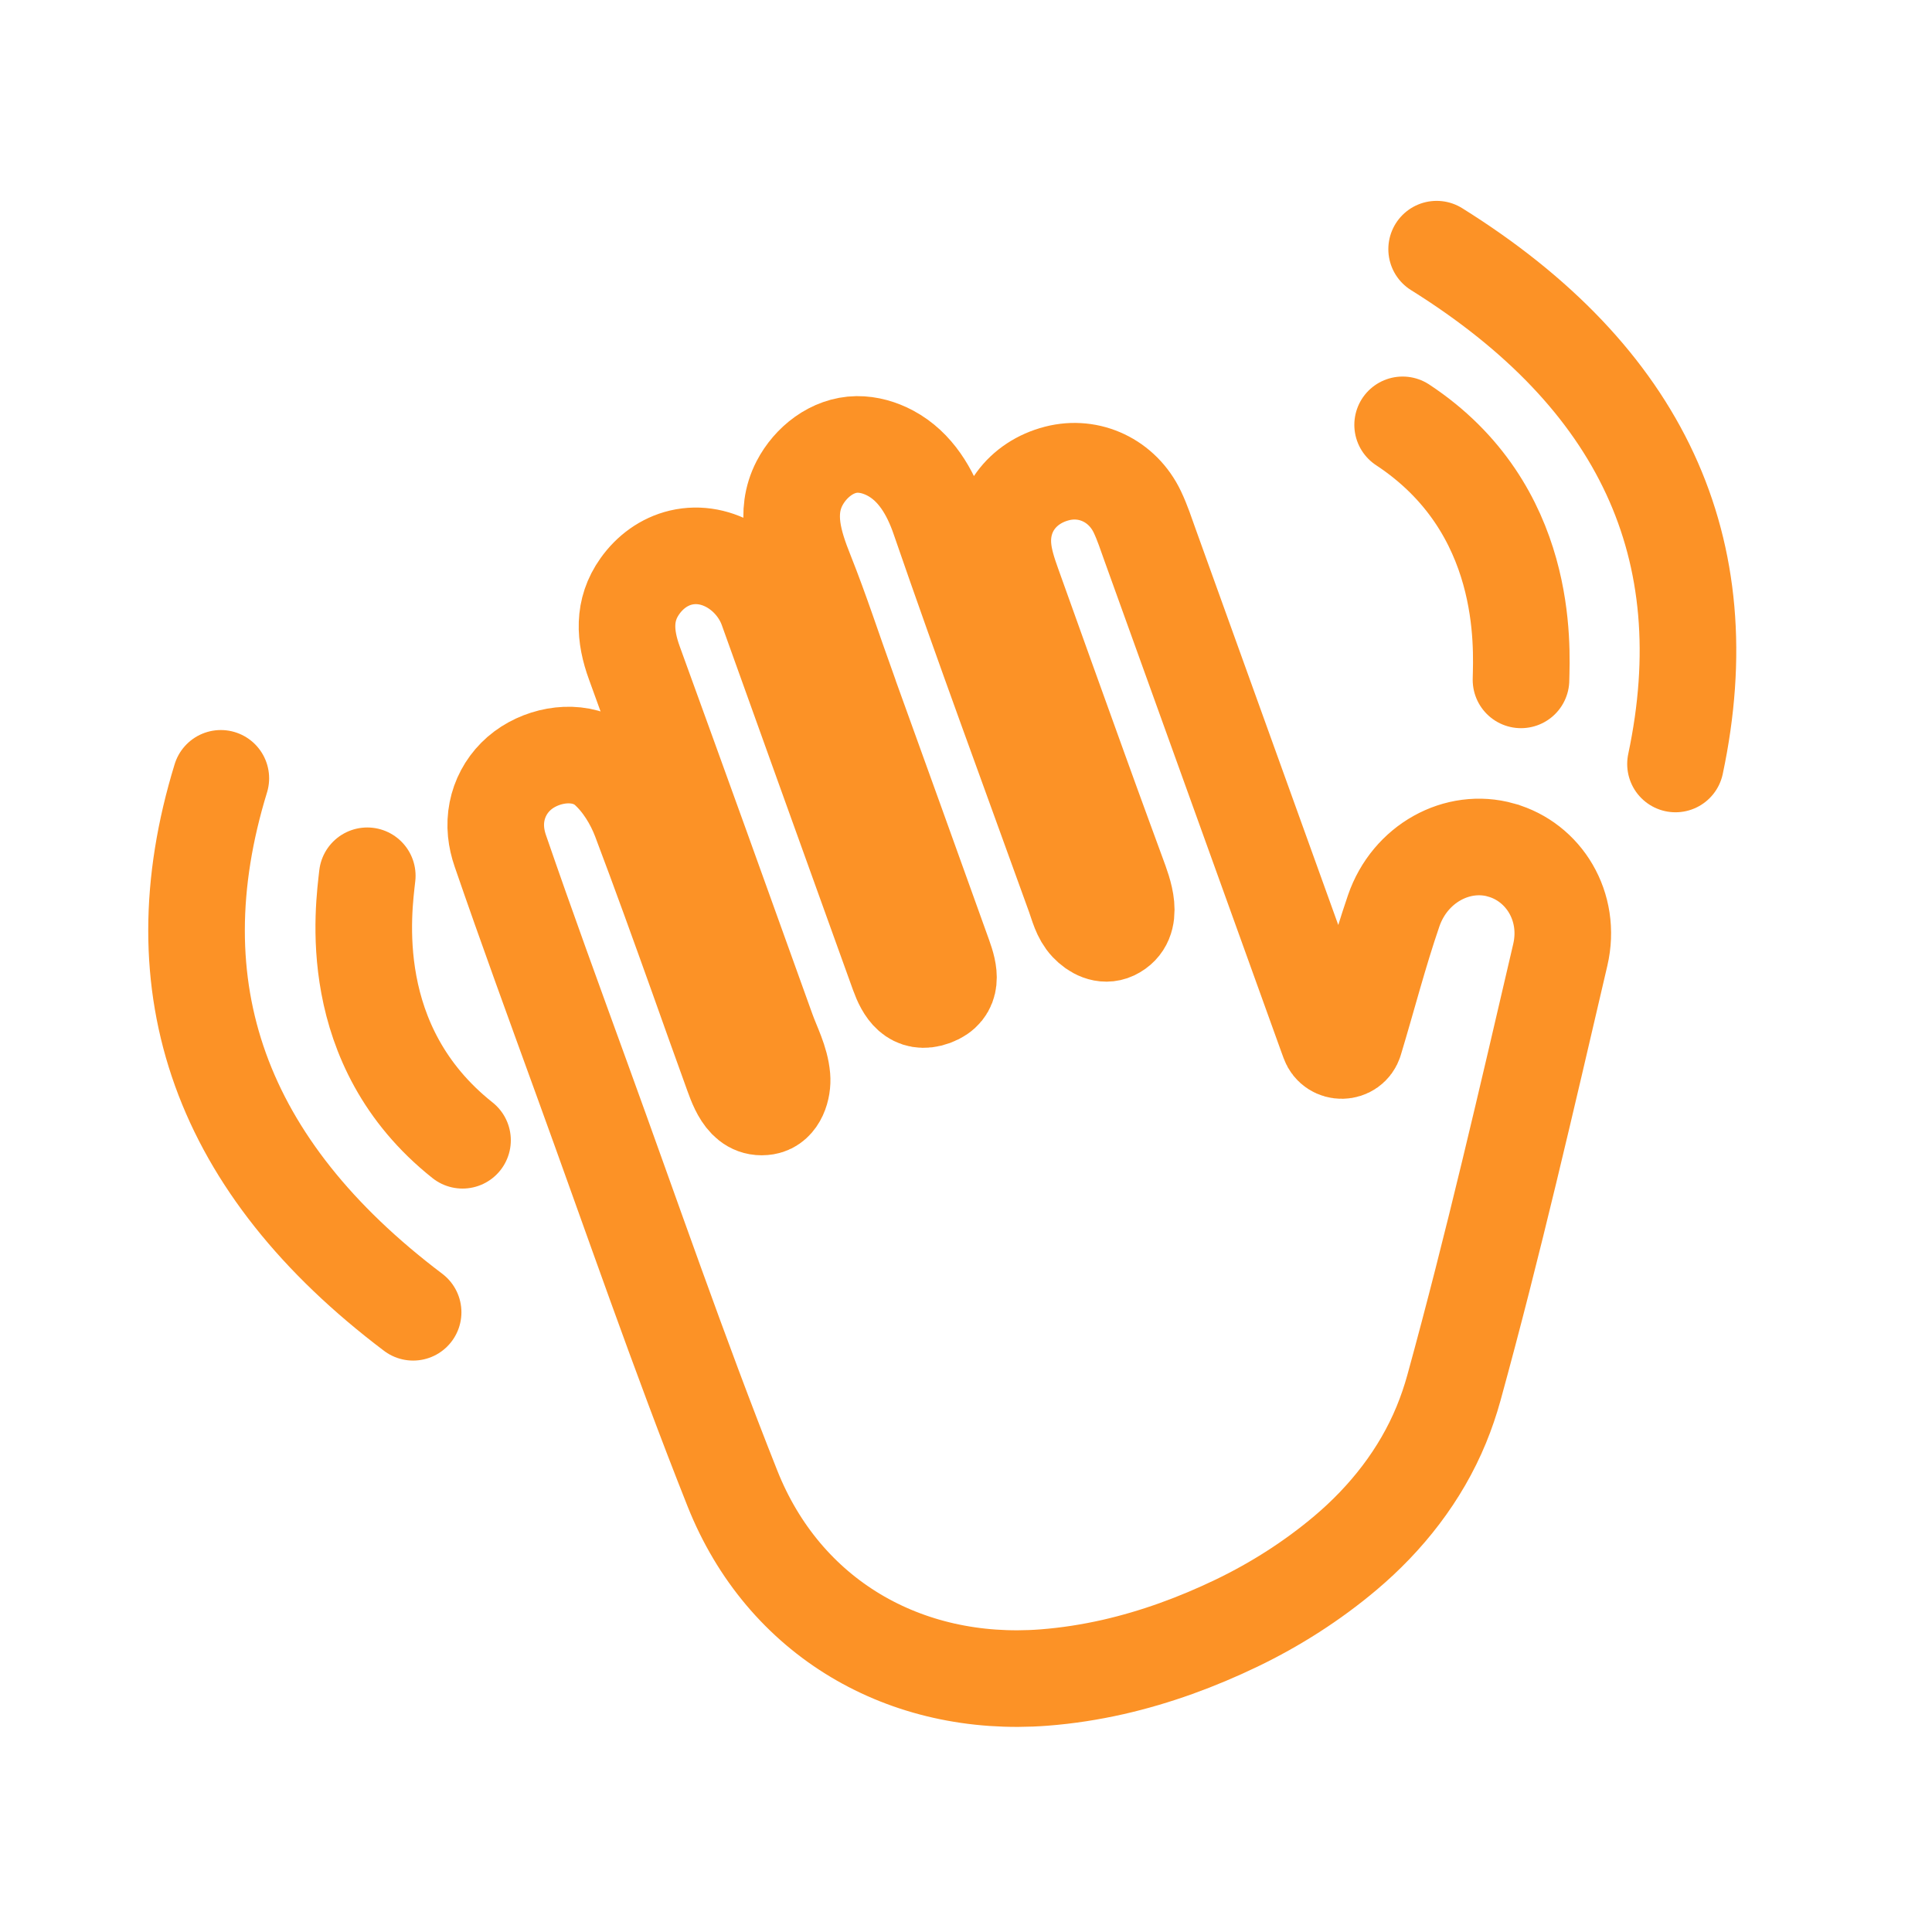 <?xml version="1.0" encoding="UTF-8"?> <svg xmlns="http://www.w3.org/2000/svg" id="Layer_1" data-name="Layer 1" viewBox="0 0 300 300"><defs><style> .cls-1 { fill: none; stroke: #fc9226; stroke-linecap: round; stroke-miterlimit: 10; stroke-width: 15px; } </style></defs><path class="cls-1" d="m233.08,131.99c-6.75-1.9-14.14,2.08-16.67,9.44-2.28,6.64-4.03,13.46-6.06,20.18,0,.01,0,.03-.01.04-.58,1.92-3.3,1.97-3.98.08l-.38-1.04c-9.13-25.35-18.26-50.69-27.39-76.04-.62-1.73-1.19-3.49-1.98-5.15-2.31-4.86-7.45-7.28-12.48-5.98-5.43,1.4-8.86,5.96-8.37,11.51.17,1.96.82,3.92,1.49,5.79,3.39,9.49,6.8,18.97,10.22,28.45,1.34,3.73,2.7,7.45,4.06,11.17.67,1.84,1.35,3.67,2.02,5.51.92,2.52,2.77,7.1-.64,8.73-1.46.69-2.98-.14-3.99-1.21-1.16-1.23-1.52-2.88-2.08-4.42-7.04-19.52-14.24-38.98-21-58.59-1.4-4.07-3.66-7.99-7.57-10.09-1.59-.85-3.38-1.38-5.2-1.36-3.83.05-7.22,2.75-8.93,6.05-2.38,4.62-.83,9.43.96,13.91,2.36,5.92,4.32,11.98,6.48,17.97v.03c5,13.85,9.99,27.69,14.96,41.55.89,2.48,1.56,5.22-1.61,6.39-3.09,1.13-4.5-1.17-5.42-3.73-.9-2.52-1.82-5.04-2.72-7.55-5.89-16.37-11.79-32.73-17.65-49.1-1.92-5.35-7.64-9.31-13.41-7.95-2.61.62-4.81,2.25-6.36,4.43-2.66,3.73-2.39,7.76-.86,11.95,3.45,9.49,6.88,18.98,10.31,28.48,3.42,9.5,6.83,19,10.25,28.5.86,2.41,2.14,4.74,2.36,7.33.15,1.72-.57,4.24-2.55,4.57-3.4.56-4.53-3.51-5.42-5.92-1.73-4.74-3.4-9.49-5.1-14.24-2.92-8.16-5.86-16.32-8.93-24.44-1.08-2.85-2.86-5.75-5.1-7.78-3.22-2.93-8.1-2.72-11.74-.74-3.83,2.08-5.99,6.13-5.56,10.47.1,1,.33,1.99.66,2.94,4.08,11.86,8.39,23.64,12.67,35.43,7.72,21.22,15.04,42.59,23.37,63.56,7.98,20.09,26.8,31.01,48.36,29.37,3.63-.28,7.22-.84,10.76-1.64,6.62-1.51,13.05-3.87,19.18-6.82,6.04-2.91,11.73-6.54,16.86-10.86,6.42-5.41,11.7-12.13,14.91-19.93.77-1.87,1.42-3.78,1.96-5.73,6.12-22.25,11.28-44.76,16.52-67.24,1.75-7.51-2.58-14.42-9.18-16.27Z"></path><g><path class="cls-1" d="m57.03,135.99c-.55,5.05-3.72,26.37,14.79,41.07"></path><path class="cls-1" d="m64.15,203.77c-29.93-22.61-39.88-50.25-29.86-82.91"></path></g><path class="cls-1" d="m236.18,105.57c.1-5.08,1.37-26.59-18.38-39.6"></path><path class="cls-1" d="m223.08,38.69c31.82,19.87,44.18,46.51,37.09,79.94"></path></svg> 